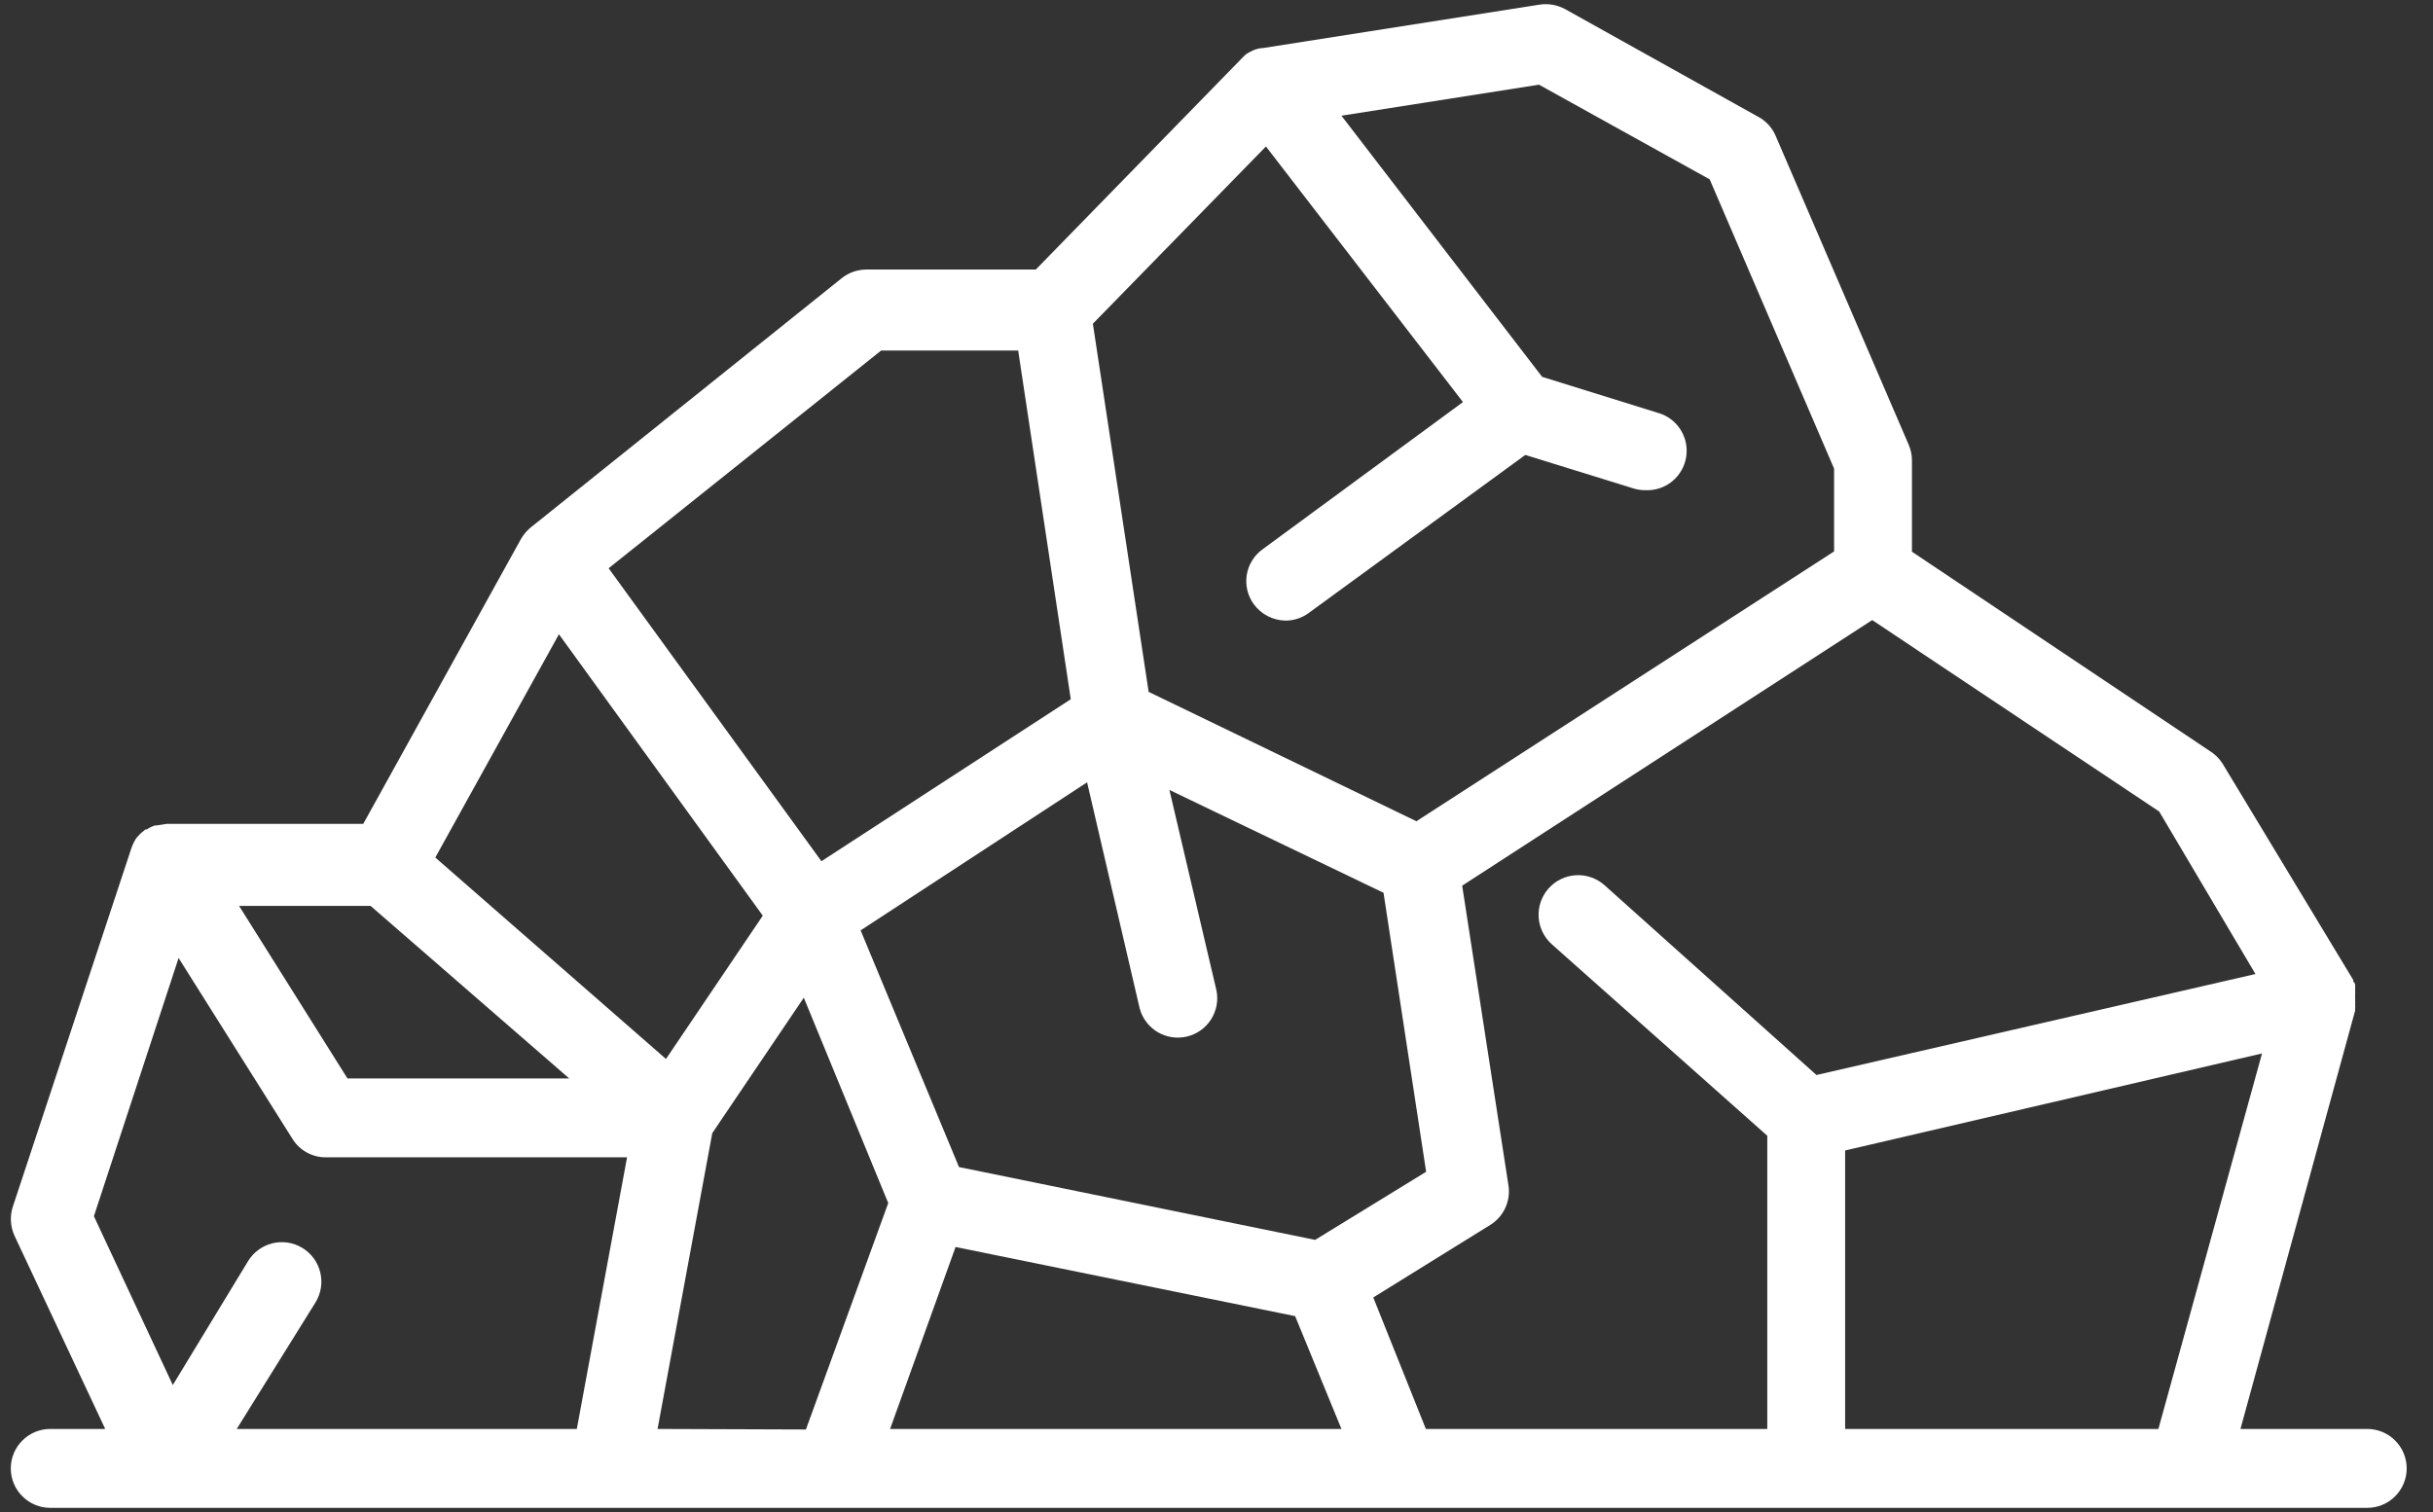 <?xml version="1.0" encoding="UTF-8"?>
<svg xmlns="http://www.w3.org/2000/svg" width="74" height="46" viewBox="0 0 74 46" fill="none">
  <rect x="0" y="0" width="74" height="46" fill="#333333" stroke="none"/>
  <path d="M72 43.472H68.144L71.632 30.744C71.628 30.728 71.628 30.712 71.632 30.696C71.636 30.653 71.636 30.611 71.632 30.568C71.636 30.531 71.636 30.493 71.632 30.456V30.216C71.636 30.198 71.636 30.178 71.632 30.16V30.096C71.636 30.061 71.636 30.027 71.632 29.992C71.632 29.944 71.632 29.904 71.576 29.864V29.816L67.6 23.232C67.499 23.072 67.362 22.938 67.2 22.84L58.152 16.784V14.008C58.152 13.846 58.119 13.685 58.056 13.536L54.008 4.136C53.905 3.891 53.722 3.688 53.488 3.56L47.608 0.28C47.364 0.146 47.083 0.098 46.808 0.144L38.4 1.464H38.36C38.248 1.479 38.14 1.514 38.04 1.568C37.983 1.594 37.93 1.626 37.88 1.664C37.849 1.691 37.819 1.721 37.792 1.752L31.504 8.2H26.352C26.079 8.2 25.814 8.293 25.6 8.464L16.12 16.064C16.012 16.158 15.92 16.269 15.848 16.392L11.048 25.064H5.064L4.76 25.112H4.712C4.624 25.141 4.541 25.181 4.464 25.232H4.424L4.368 25.28C4.288 25.341 4.216 25.411 4.152 25.488C4.089 25.582 4.038 25.685 4 25.792L0.392 36.704C0.295 36.995 0.313 37.313 0.44 37.592L3.2 43.472H1.528C1.21 43.472 0.905 43.598 0.68 43.824C0.455 44.048 0.328 44.354 0.328 44.672C0.328 44.99 0.455 45.295 0.68 45.52C0.905 45.746 1.21 45.872 1.528 45.872H72C72.318 45.872 72.624 45.746 72.849 45.52C73.074 45.295 73.2 44.99 73.2 44.672C73.2 44.354 73.074 44.048 72.849 43.824C72.624 43.598 72.318 43.472 72 43.472ZM65.672 24.688L68.6 29.632L55.248 32.704L48.8 26.928C48.561 26.716 48.248 26.607 47.929 26.626C47.611 26.645 47.312 26.789 47.1 27.028C46.888 27.267 46.779 27.58 46.798 27.899C46.817 28.218 46.961 28.516 47.2 28.728L53.752 34.552V43.472H43.368L41.768 39.472L45.328 37.264C45.527 37.14 45.686 36.96 45.784 36.747C45.882 36.533 45.916 36.296 45.88 36.064L44.472 26.944L56.944 18.864L65.672 24.688ZM20 43.472L21.664 34.472L24.448 30.352L27.016 36.6L24.512 43.488L20 43.472ZM11.272 27.56L17.312 32.808H10.568L7.272 27.56H11.272ZM13.24 26.088L17 19.296L23.2 27.856L20.256 32.216L13.24 26.088ZM33.064 23.8L34.664 30.68C34.745 30.98 34.94 31.237 35.207 31.397C35.474 31.556 35.792 31.606 36.095 31.535C36.398 31.465 36.661 31.28 36.83 31.019C36.999 30.758 37.06 30.441 37 30.136L35.568 24.032L42.08 27.16L43.376 35.648L40 37.72L29.168 35.504L26.176 28.304L33.064 23.8ZM29.064 37.936L39.392 40.04L40.8 43.472H27.072L29.064 37.936ZM52 5.456L55.784 14.256V16.776L43.08 24.984L34.936 21.048L33.24 9.848L38.504 4.456L44.496 12.232L38.4 16.712C38.273 16.804 38.164 16.92 38.082 17.055C37.999 17.189 37.944 17.338 37.92 17.493C37.895 17.648 37.902 17.807 37.939 17.96C37.976 18.113 38.043 18.257 38.136 18.384C38.248 18.536 38.394 18.66 38.562 18.746C38.73 18.832 38.915 18.878 39.104 18.88C39.361 18.879 39.611 18.795 39.816 18.64L46.392 13.84L49.672 14.856C49.788 14.894 49.91 14.913 50.032 14.912C50.33 14.929 50.623 14.835 50.855 14.647C51.086 14.46 51.24 14.193 51.286 13.899C51.332 13.604 51.267 13.303 51.103 13.055C50.939 12.806 50.689 12.626 50.4 12.552L46.904 11.464L40.8 3.52L46.808 2.576L52 5.456ZM26.8 10.664H30.968L32.568 21.272L24.984 26.2L18.512 17.288L26.8 10.664ZM5.432 29.144L8.896 34.648C9.003 34.821 9.153 34.963 9.331 35.061C9.509 35.159 9.709 35.21 9.912 35.208H19.072L17.544 43.472H7.2L9.6 39.616C9.766 39.343 9.816 39.016 9.74 38.706C9.665 38.397 9.469 38.13 9.196 37.964C8.923 37.798 8.596 37.748 8.286 37.824C7.977 37.9 7.71 38.095 7.544 38.368L5.256 42.136L2.856 37L5.432 29.144ZM56.12 43.472V35L68.8 32.048L65.648 43.472H56.12Z" fill="white"></path>
</svg>
